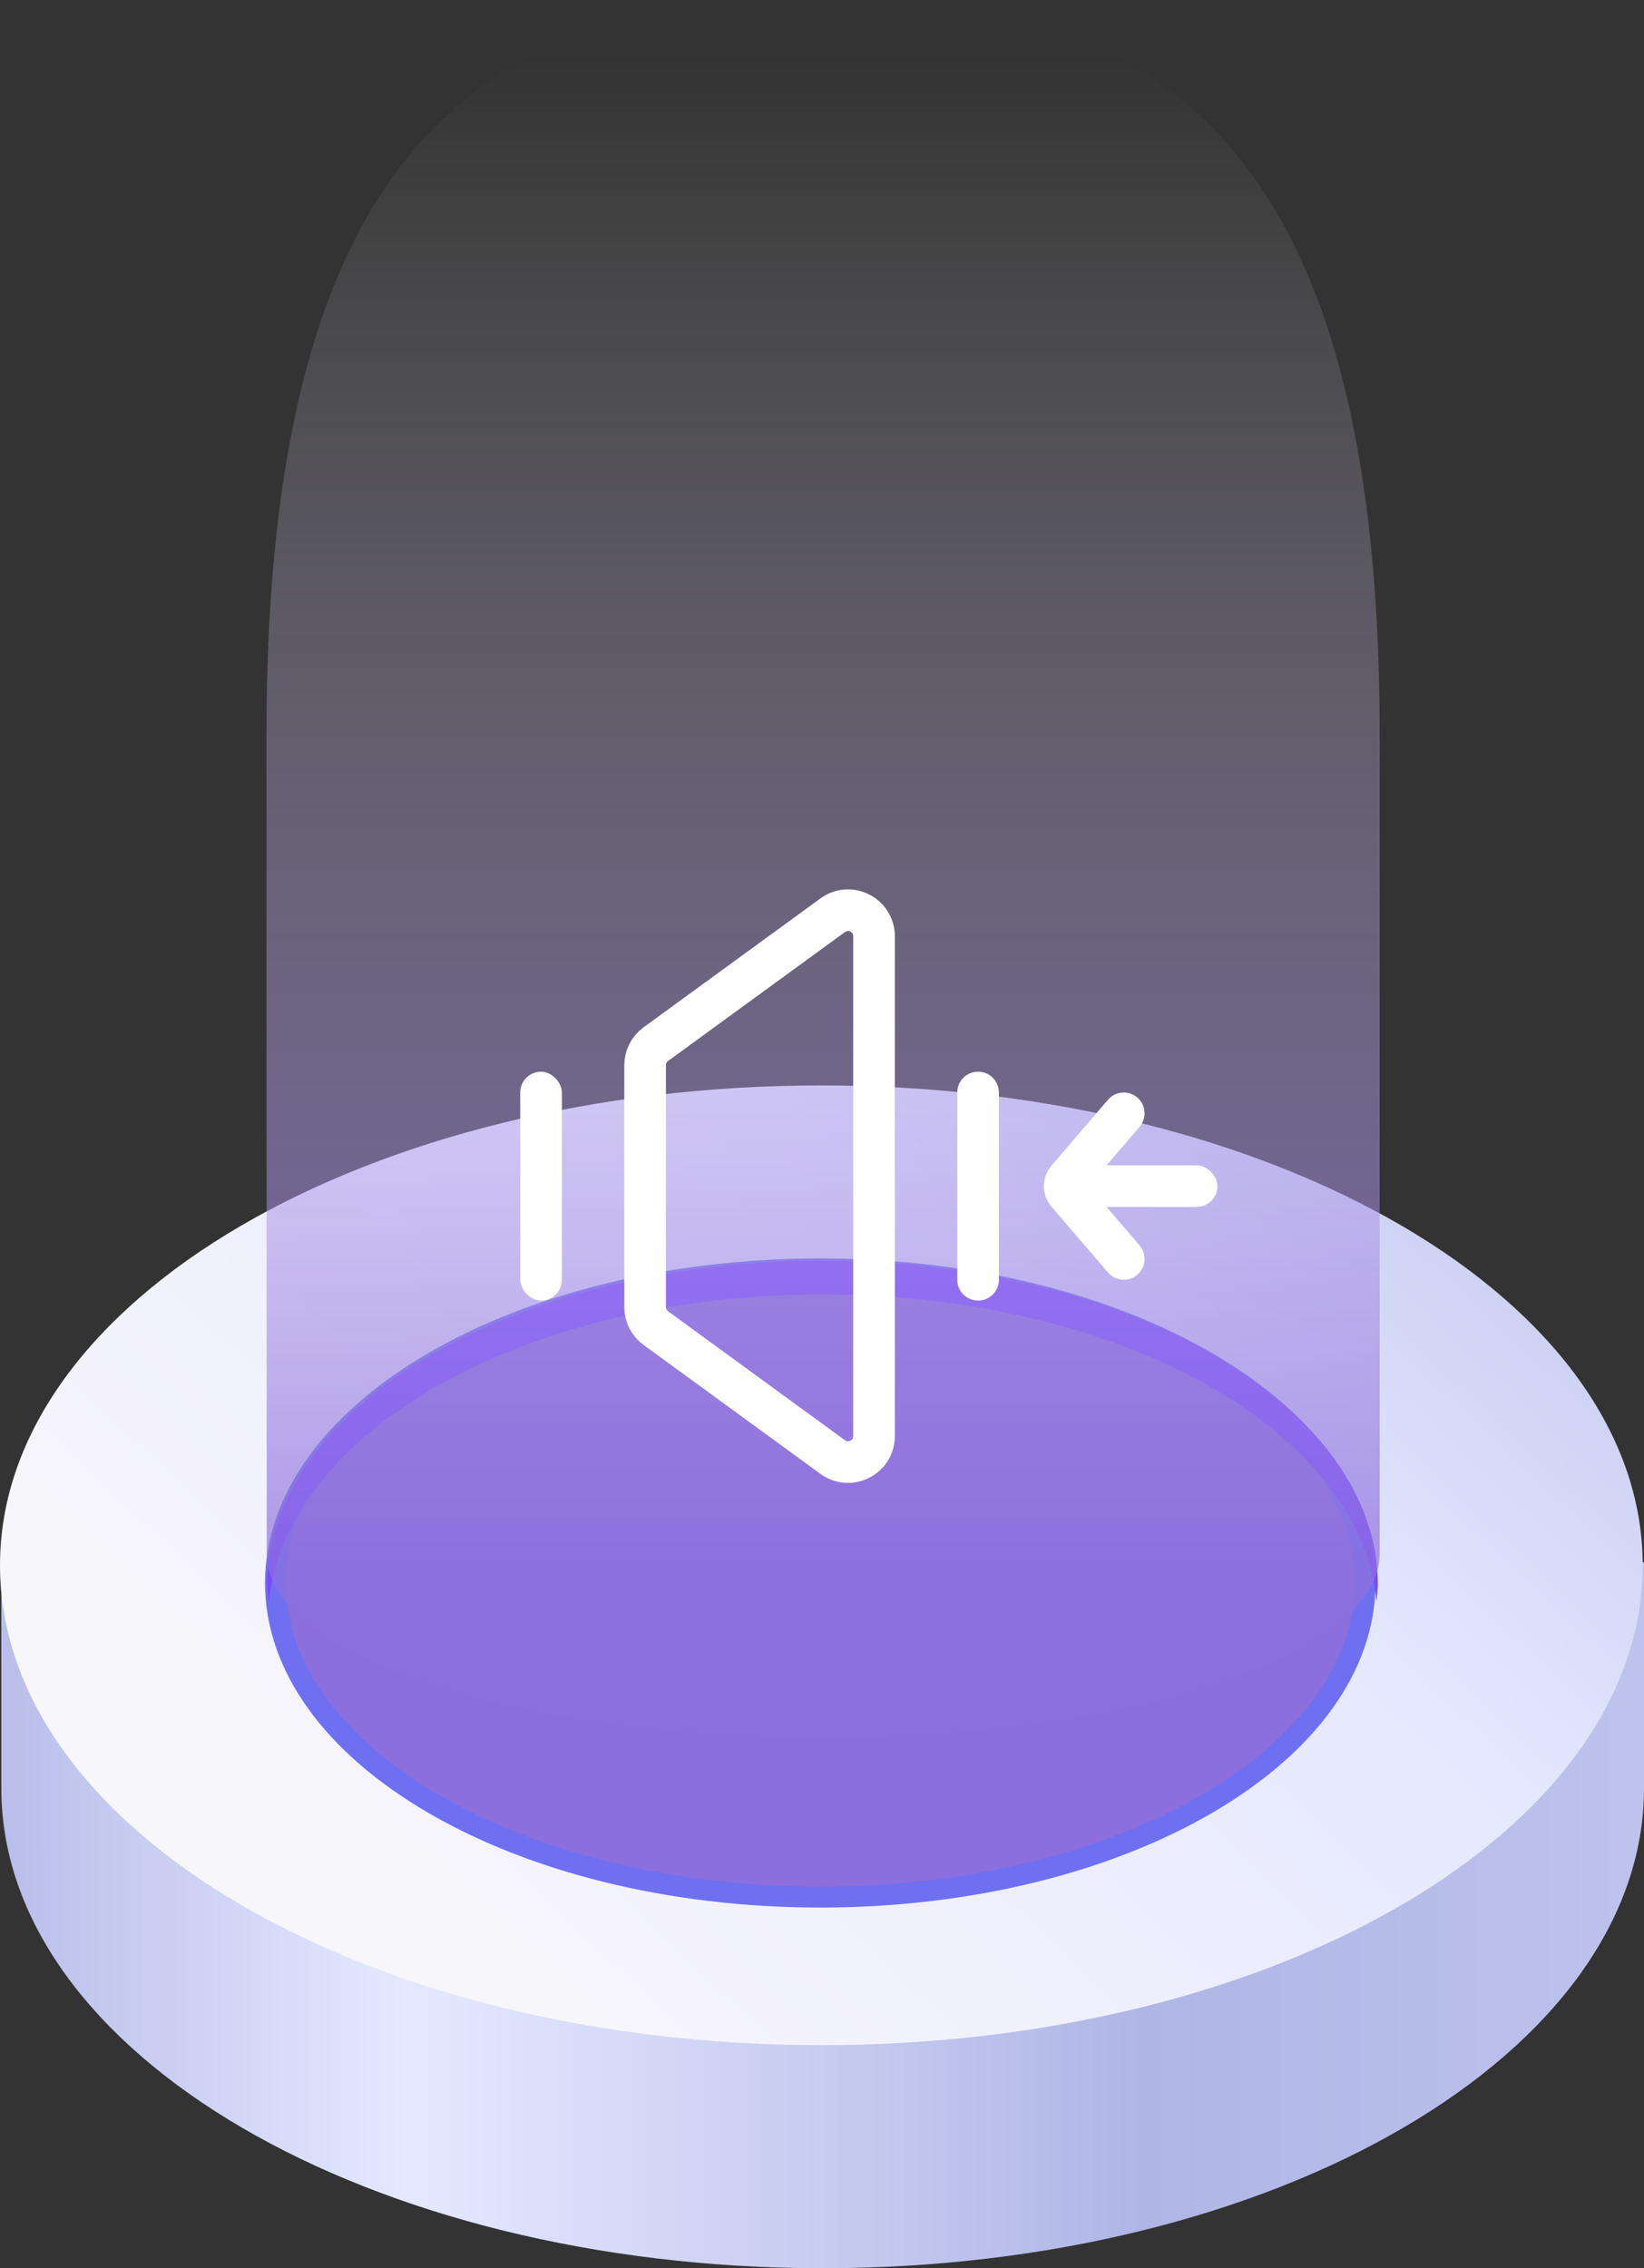 <svg fill="none" height="218" viewBox="0 0 158 218" width="158" xmlns="http://www.w3.org/2000/svg" xmlns:xlink="http://www.w3.org/1999/xlink"><rect x="0" y="0" width="158" height="218" fill="#333333" stroke="none"/><linearGradient id="a" gradientUnits="userSpaceOnUse" x1=".879" x2="156.034" y1="162.874" y2="162.874"><stop offset="0" stop-color="#b9bfea"/><stop offset=".247" stop-color="#e5e9ff"/><stop offset=".702" stop-color="#afb6e5"/><stop offset=".946" stop-color="#bac0ea"/><stop offset="1" stop-color="#bdc3ec"/></linearGradient><linearGradient id="b" gradientUnits="userSpaceOnUse" x1="171.392" x2="45.698" y1="50.646" y2="184.609"><stop offset="0" stop-color="#afb6e5"/><stop offset=".145" stop-color="#b6bce8"/><stop offset=".348" stop-color="#c8cdf1"/><stop offset=".581" stop-color="#e5e9ff"/><stop offset=".955" stop-color="#f5f4fc"/><stop offset="1" stop-color="#f7f6fb"/></linearGradient><linearGradient id="c" gradientUnits="userSpaceOnUse" x1="25.471" x2="25.471" y1="120.948" y2="183.333"><stop offset="0" stop-color="#8c6fdc"/><stop offset="1" stop-color="#8c6edd"/></linearGradient><linearGradient id="d" gradientUnits="userSpaceOnUse" x1="79.114" x2="79.114" y1="155.232" y2="5.434"><stop offset=".02" stop-color="#8d6fdd"/><stop offset="1" stop-color="#fff" stop-opacity="0"/></linearGradient><path d="m158.001 150.147h-157.874v21.713c0 25.485 35.342 46.14 78.937 46.14s78.937-20.655 78.937-46.14z" fill="url(#a)"/><path d="m78.937 196.561c43.596 0 78.937-20.649 78.937-46.12 0-25.472-35.341-46.12-78.937-46.12-43.596 0-78.937 20.648-78.937 46.12 0 25.471 35.341 46.12 78.937 46.12z" fill="url(#b)"/><path d="m131.192 152.14c0 8.111-5.632 15.639-15.134 21.193-9.478 5.541-22.637 9-37.227 9s-27.749-3.459-37.227-9c-9.502-5.554-15.134-13.082-15.134-21.193s5.631-15.638 15.134-21.193c9.478-5.54 22.637-8.999 37.227-8.999s27.749 3.459 37.227 8.999c9.502 5.555 15.134 13.082 15.134 21.193z" fill="url(#c)" stroke="#6e70f1" stroke-width="2"/><path d="m79.064 124.402c28.5 0 51.71 13.072 53.221 29.496.071-.516.117-1.035.139-1.556 0-17.223-23.866-31.173-53.38-31.173-29.514 0-53.361 13.97-53.361 31.173 0 .579.1 1.137.139 1.716 1.551-16.524 24.761-29.656 53.241-29.656z" fill="#794aff"/><path d="m25.633 149.344c0 9.79 23.92 17.72 53.481 17.72 29.561 0 53.48-7.975 53.48-17.72v-79.312c-.099-59.833-24.218-70.032-53.5-70.032-29.282-0-53.381 10.21-53.481 70.02z" fill="url(#d)" fill-opacity=".7"/><path clip-rule="evenodd" d="m94 125c-1.105 0-2-.895-2-2v-18c0-1.105.895-2 2-2 1.105 0 2 .895 2 2v18c0 1.105-.895 2-2 2z" fill="#fff" fill-rule="evenodd"/><path d="m62 102.376v23.246c0 .799.382 1.549 1.027 2.02l17 12.395c1.652 1.204 3.973.024 3.973-2.02v-48.034c0-2.044-2.321-3.224-3.973-2.02l-17 12.392c-.645.471-1.027 1.222-1.027 2.021z" stroke="#fff" stroke-width="4"/><rect fill="#fff" height="4" rx="2" width="13" x="104" y="112"/><path d="m108 107-5.442 6.349c-.321.375-.321.927 0 1.302l5.442 6.349" stroke="#fff" stroke-linecap="round" stroke-width="4"/><rect fill="#fff" height="22" rx="2" width="4" x="50" y="103"/></svg>